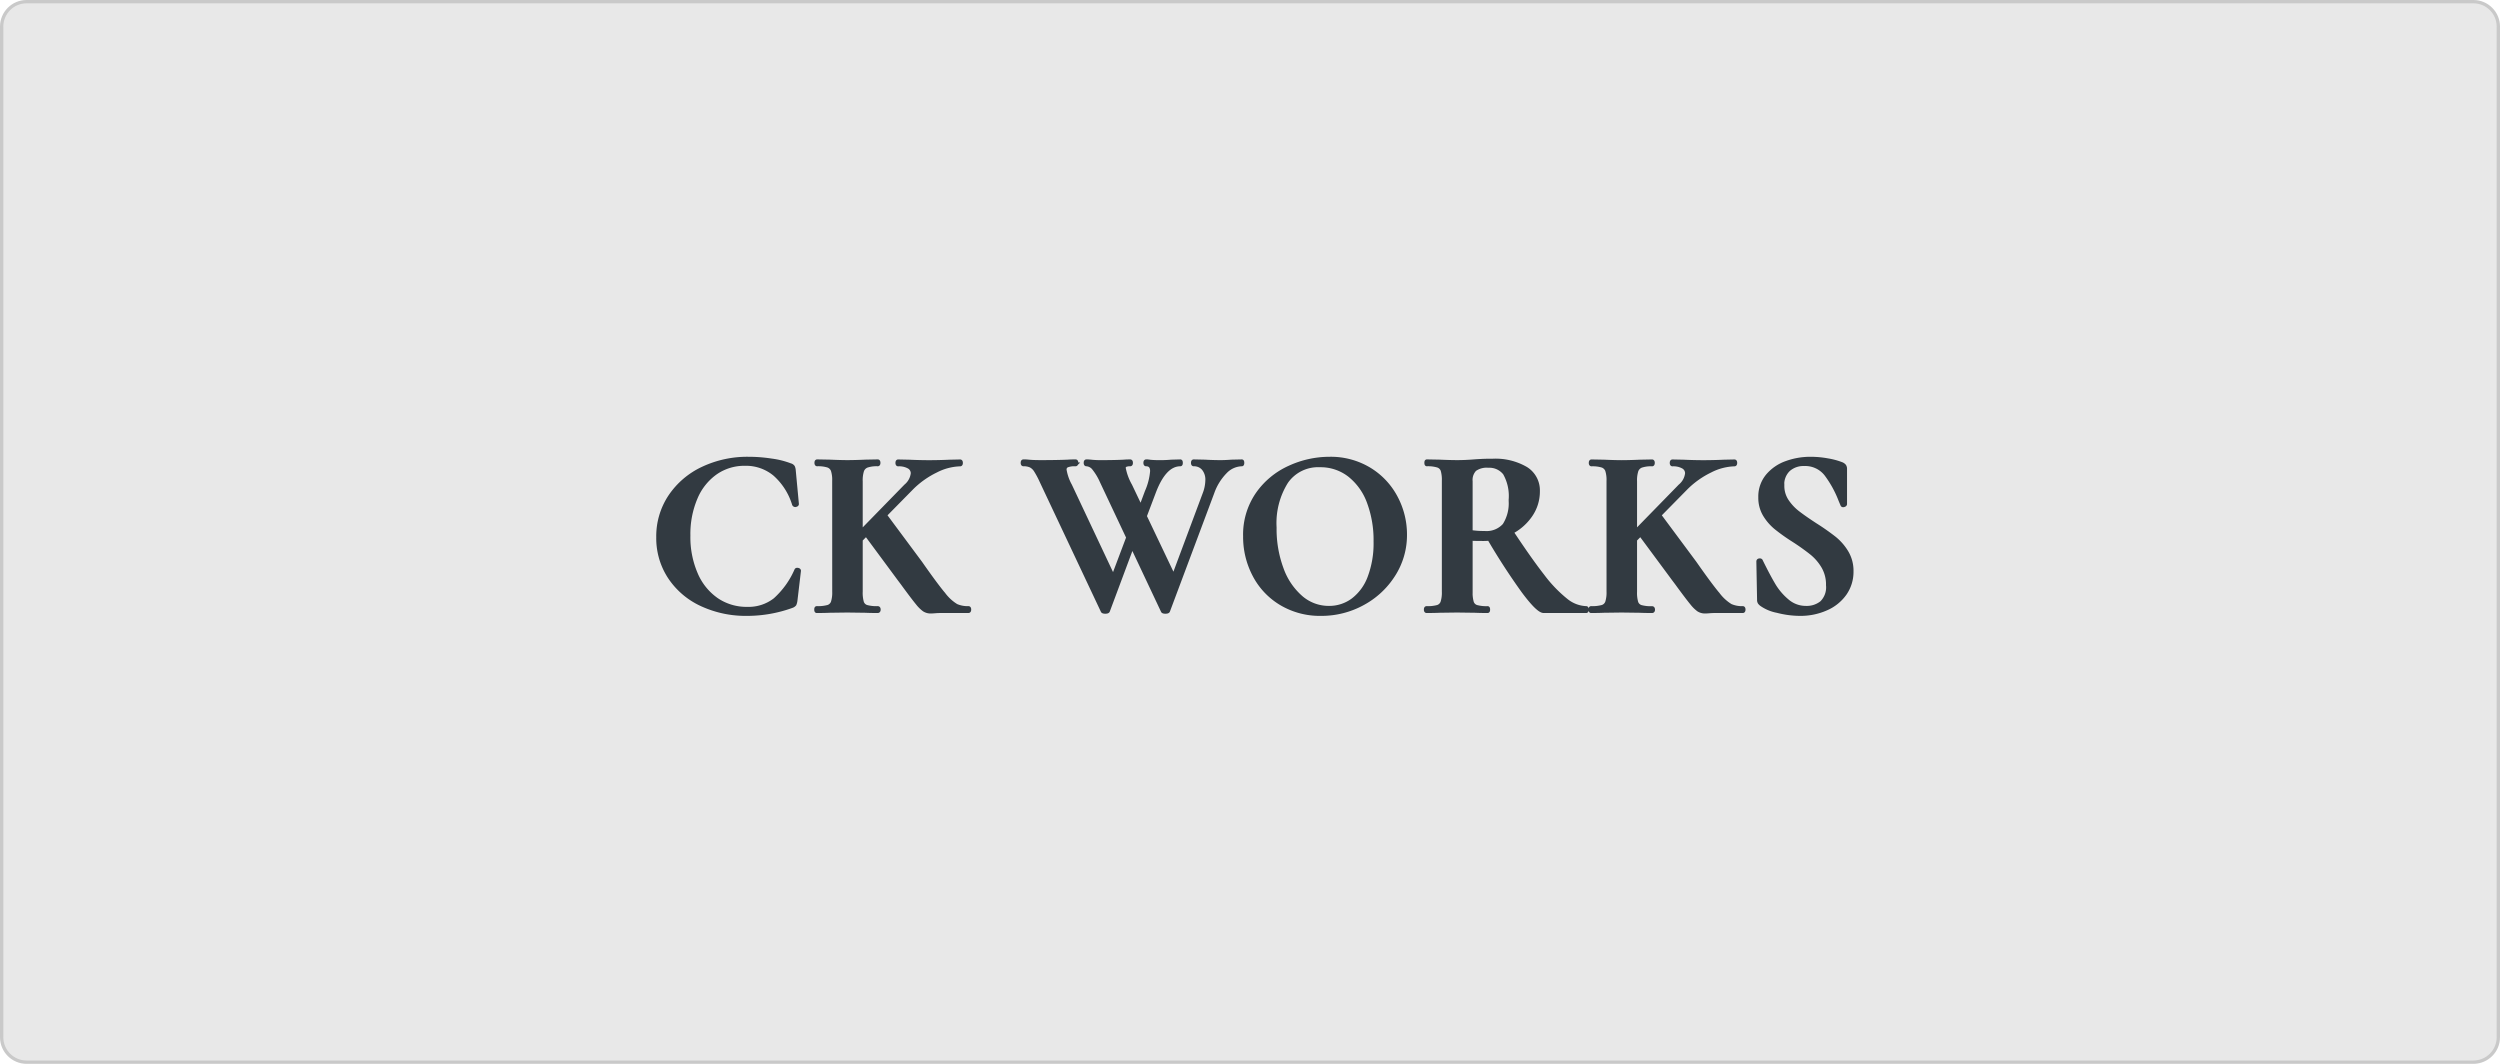 <svg id="Component_27_19" data-name="Component 27 – 19" xmlns="http://www.w3.org/2000/svg" width="188" height="80" viewBox="0 0 188 80">
  <g id="Path_219846" data-name="Path 219846" fill="#e8e8e8">
    <path d="M 186 79.875 L 2 79.875 C 0.966 79.875 0.125 79.034 0.125 78 L 0.125 2 C 0.125 0.966 0.966 0.125 2 0.125 L 186 0.125 C 187.034 0.125 187.875 0.966 187.875 2 L 187.875 78 C 187.875 79.034 187.034 79.875 186 79.875 Z" stroke="none"/>
    <path d="M 2 0.25 C 1.035 0.25 0.25 1.035 0.25 2 L 0.25 78 C 0.25 78.965 1.035 79.75 2 79.75 L 186 79.75 C 186.965 79.75 187.75 78.965 187.75 78 L 187.75 2 C 187.75 1.035 186.965 0.25 186 0.25 L 2 0.25 M 2 0 L 186 0 C 187.105 0 188 0.895 188 2 L 188 78 C 188 79.105 187.105 80 186 80 L 2 80 C 0.895 80 0 79.105 0 78 L 0 2 C 0 0.895 0.895 0 2 0 Z" stroke="none" fill="#c9c9c9"/>
  </g>
  <path id="Path_219835" data-name="Path 219835" d="M7.686-11.448a11.237,11.237,0,0,1,1.719.135,6.244,6.244,0,0,1,1.4.351.354.354,0,0,1,.207.135.764.764,0,0,1,.063.279l.234,2.5q0,.054-.09.072a.1.1,0,0,1-.126-.054,4.942,4.942,0,0,0-1.44-2.259A3.392,3.392,0,0,0,7.4-11.07a3.789,3.789,0,0,0-2.187.657A4.375,4.375,0,0,0,3.7-8.532,6.939,6.939,0,0,0,3.15-5.67a6.981,6.981,0,0,0,.567,2.907A4.492,4.492,0,0,0,5.283-.837a4,4,0,0,0,2.3.675A3.242,3.242,0,0,0,9.666-.837a6.418,6.418,0,0,0,1.6-2.223q.018-.054.108-.036t.09.072L11.2-.792a1.019,1.019,0,0,1-.072.279.437.437,0,0,1-.2.135A9.852,9.852,0,0,1,7.578.216,7.878,7.878,0,0,1,4.131-.513,5.764,5.764,0,0,1,1.746-2.556,5.316,5.316,0,0,1,.882-5.544,5.387,5.387,0,0,1,1.773-8.6a6.027,6.027,0,0,1,2.448-2.1A7.828,7.828,0,0,1,7.686-11.448Zm6.426,1.656a2.326,2.326,0,0,0-.1-.792.6.6,0,0,0-.36-.351,2.484,2.484,0,0,0-.819-.1q-.054,0-.054-.108t.054-.108l.954.018q.828.036,1.314.036.54,0,1.368-.036l.918-.018q.054,0,.054.108t-.054.108a2.291,2.291,0,0,0-.819.108.624.624,0,0,0-.36.369,2.41,2.41,0,0,0-.1.8v8.3a2.623,2.623,0,0,0,.09.81.54.54,0,0,0,.351.342,2.8,2.8,0,0,0,.837.09q.072,0,.072.108T17.388,0q-.594,0-.936-.018L15.1-.036,13.77-.018Q13.41,0,12.8,0q-.036,0-.036-.108T12.8-.216a2.9,2.9,0,0,0,.846-.09.567.567,0,0,0,.369-.351,2.41,2.41,0,0,0,.1-.8ZM16.4-5.94l1.44-1.386,2.754,3.708q1.17,1.674,1.755,2.367a3.4,3.4,0,0,0,.945.864,2.143,2.143,0,0,0,.918.171q.054,0,.054.108T24.21,0H22.194q-.288,0-.486.018t-.324.018a.886.886,0,0,1-.5-.135,2.51,2.51,0,0,1-.5-.495q-.3-.36-1.053-1.386-.09-.126-.207-.279t-.261-.351Zm3.1-3.456a1.447,1.447,0,0,0,.522-.954.564.564,0,0,0-.288-.5,1.529,1.529,0,0,0-.81-.18q-.054,0-.054-.108t.054-.108l.846.018q.792.036,1.476.036.738,0,1.53-.036l.81-.018q.054,0,.054.108t-.054.108a4.233,4.233,0,0,0-1.818.477,6.76,6.76,0,0,0-1.8,1.269l-4.626,4.7-.486-.054ZM34.7-.018q-.018.072-.2.072t-.2-.072l-4.59-9.738a6.573,6.573,0,0,0-.441-.828.986.986,0,0,0-.378-.351,1.284,1.284,0,0,0-.549-.1q-.054,0-.054-.108t.054-.108a2.665,2.665,0,0,1,.378.018q.36.036.936.036,1.206,0,2.034-.036.234-.018.576-.018.054,0,.054.108t-.054.108a1.615,1.615,0,0,0-.639.09.327.327,0,0,0-.189.324,3.671,3.671,0,0,0,.414,1.188l3.4,7.218L34.506-.972l2.07-5.49.342.5ZM44.766-11.25q.036,0,.036.108t-.036.108a1.779,1.779,0,0,0-1.251.567,4.235,4.235,0,0,0-.963,1.557L39.222-.018q-.018.072-.2.072t-.2-.072l-4.59-9.738a4.431,4.431,0,0,0-.576-.963.765.765,0,0,0-.576-.315q-.054,0-.054-.108t.054-.108a3.9,3.9,0,0,1,.423.027,6.717,6.717,0,0,0,.693.027q1.026,0,1.71-.036.18-.018.468-.018.054,0,.054.108t-.054.108a.815.815,0,0,0-.369.063.233.233,0,0,0-.117.225,4.252,4.252,0,0,0,.486,1.314l3.438,7.218L39.042-.972l2.916-7.812a3.006,3.006,0,0,0,.216-1.044,1.307,1.307,0,0,0-.279-.882.936.936,0,0,0-.747-.324q-.054,0-.054-.108t.054-.108l.828.018q.648.036,1.188.036.36,0,.828-.036ZM37.62-8.964a4.8,4.8,0,0,0,.4-1.548q0-.522-.45-.522-.054,0-.054-.108t.054-.108a2.031,2.031,0,0,1,.315.027,7.721,7.721,0,0,0,.855.027q.306,0,.738-.036l.666-.018q.036,0,.036.108t-.036.108q-1.206,0-2,2.124L37.026-5.958l-.342-.5Zm13.1,9.18a5.677,5.677,0,0,1-2.979-.783,5.363,5.363,0,0,1-2.016-2.124,6.147,6.147,0,0,1-.711-2.925,5.358,5.358,0,0,1,.936-3.177,5.865,5.865,0,0,1,2.4-1.989,7.181,7.181,0,0,1,3-.666,5.6,5.6,0,0,1,3.006.8,5.429,5.429,0,0,1,1.989,2.115,5.9,5.9,0,0,1,.693,2.79,5.518,5.518,0,0,1-.864,3.006,6.208,6.208,0,0,1-2.313,2.16A6.444,6.444,0,0,1,50.724.216Zm.594-.45a2.991,2.991,0,0,0,1.809-.585,3.793,3.793,0,0,0,1.251-1.71,7.239,7.239,0,0,0,.45-2.691,8.171,8.171,0,0,0-.5-2.961,4.608,4.608,0,0,0-1.458-2.043,3.543,3.543,0,0,0-2.232-.738,2.912,2.912,0,0,0-2.52,1.233,5.846,5.846,0,0,0-.882,3.447,8.629,8.629,0,0,0,.531,3.123,5.138,5.138,0,0,0,1.458,2.151A3.184,3.184,0,0,0,51.318-.234ZM67.464,0q-.414,0-1.53-1.5a49.679,49.679,0,0,1-2.7-4.185l1.656-.5q1.494,2.268,2.493,3.546A10.072,10.072,0,0,0,69.156-.792a2.544,2.544,0,0,0,1.512.576q.036,0,.036.108T70.668,0Zm-3.87-11.3a4.535,4.535,0,0,1,2.538.6,1.915,1.915,0,0,1,.9,1.683,3.138,3.138,0,0,1-.585,1.854,3.967,3.967,0,0,1-1.521,1.287,4.4,4.4,0,0,1-1.962.459q-.7,0-.99-.018v3.978a2.623,2.623,0,0,0,.09.81.54.54,0,0,0,.351.342,2.8,2.8,0,0,0,.837.09q.036,0,.036.108T63.252,0q-.594,0-.936-.018L60.948-.036l-1.314.018Q59.274,0,58.662,0q-.054,0-.054-.108t.054-.108a2.8,2.8,0,0,0,.837-.09.566.566,0,0,0,.36-.351,2.41,2.41,0,0,0,.1-.8V-9.792a2.543,2.543,0,0,0-.09-.792.567.567,0,0,0-.36-.351,2.571,2.571,0,0,0-.828-.1q-.036,0-.036-.108t.036-.108l.954.018q.828.036,1.314.036.612,0,1.278-.054.234-.018.585-.036T63.594-11.3Zm1.386,2.97a3.474,3.474,0,0,0-.432-2.034,1.477,1.477,0,0,0-1.242-.558,1.546,1.546,0,0,0-1.026.27,1.148,1.148,0,0,0-.306.9V-5.94a6.467,6.467,0,0,0,1.044.072,1.8,1.8,0,0,0,1.5-.585A3.062,3.062,0,0,0,64.98-8.334Zm7.362-1.458a2.326,2.326,0,0,0-.1-.792.6.6,0,0,0-.36-.351,2.484,2.484,0,0,0-.819-.1q-.054,0-.054-.108t.054-.108l.954.018q.828.036,1.314.036.54,0,1.368-.036l.918-.018q.054,0,.054.108t-.054.108a2.291,2.291,0,0,0-.819.108.624.624,0,0,0-.36.369,2.41,2.41,0,0,0-.1.8v8.3a2.623,2.623,0,0,0,.09.81.54.54,0,0,0,.351.342,2.8,2.8,0,0,0,.837.09q.072,0,.072.108T75.618,0q-.594,0-.936-.018l-1.35-.018L72-.018Q71.64,0,71.028,0q-.036,0-.036-.108t.036-.108a2.9,2.9,0,0,0,.846-.09.567.567,0,0,0,.369-.351,2.41,2.41,0,0,0,.1-.8ZM74.628-5.94l1.44-1.386,2.754,3.708q1.17,1.674,1.755,2.367a3.4,3.4,0,0,0,.945.864,2.143,2.143,0,0,0,.918.171q.054,0,.054.108T82.44,0H80.424q-.288,0-.486.018t-.324.018a.886.886,0,0,1-.5-.135,2.51,2.51,0,0,1-.5-.495q-.3-.36-1.053-1.386-.09-.126-.207-.279t-.261-.351Zm3.1-3.456a1.447,1.447,0,0,0,.522-.954.564.564,0,0,0-.288-.5,1.529,1.529,0,0,0-.81-.18q-.054,0-.054-.108t.054-.108l.846.018q.792.036,1.476.036.738,0,1.53-.036l.81-.018q.054,0,.054.108t-.054.108a4.233,4.233,0,0,0-1.818.477,6.76,6.76,0,0,0-1.8,1.269l-4.626,4.7-.486-.054Zm7.686-.036a2.042,2.042,0,0,0,.333,1.152,3.686,3.686,0,0,0,.819.882q.486.378,1.314.918a17.271,17.271,0,0,1,1.44,1.008,3.992,3.992,0,0,1,.918,1.053,2.7,2.7,0,0,1,.378,1.431,2.857,2.857,0,0,1-.5,1.665,3.321,3.321,0,0,1-1.4,1.134,4.752,4.752,0,0,1-1.989.405,6.884,6.884,0,0,1-1.683-.225,3.071,3.071,0,0,1-1.2-.5.712.712,0,0,1-.135-.135.365.365,0,0,1-.045-.207L83.61-3.708v-.018q0-.072.09-.081t.108.063q.54,1.1.945,1.782A4.685,4.685,0,0,0,85.779-.756a2.135,2.135,0,0,0,1.413.522A1.8,1.8,0,0,0,88.38-.621a1.632,1.632,0,0,0,.468-1.323A2.674,2.674,0,0,0,88.5-3.33a3.776,3.776,0,0,0-.855-1.008,16.286,16.286,0,0,0-1.386-.99,14.452,14.452,0,0,1-1.341-.954,3.826,3.826,0,0,1-.819-.954,2.464,2.464,0,0,1-.342-1.314,2.428,2.428,0,0,1,.549-1.611,3.251,3.251,0,0,1,1.413-.972,5.266,5.266,0,0,1,1.818-.315,7.182,7.182,0,0,1,1.278.117,5.332,5.332,0,0,1,1.044.279.5.5,0,0,1,.216.153.366.366,0,0,1,.054.207v2.646q0,.054-.09.081t-.108-.027l-.144-.342a8.092,8.092,0,0,0-1.053-1.926,2,2,0,0,0-1.683-.792,1.693,1.693,0,0,0-1.179.414A1.541,1.541,0,0,0,85.41-9.432Z" transform="translate(48.618 45.948)" fill="#323a41" stroke="#323a41" stroke-width="0.3"/>
</svg>
